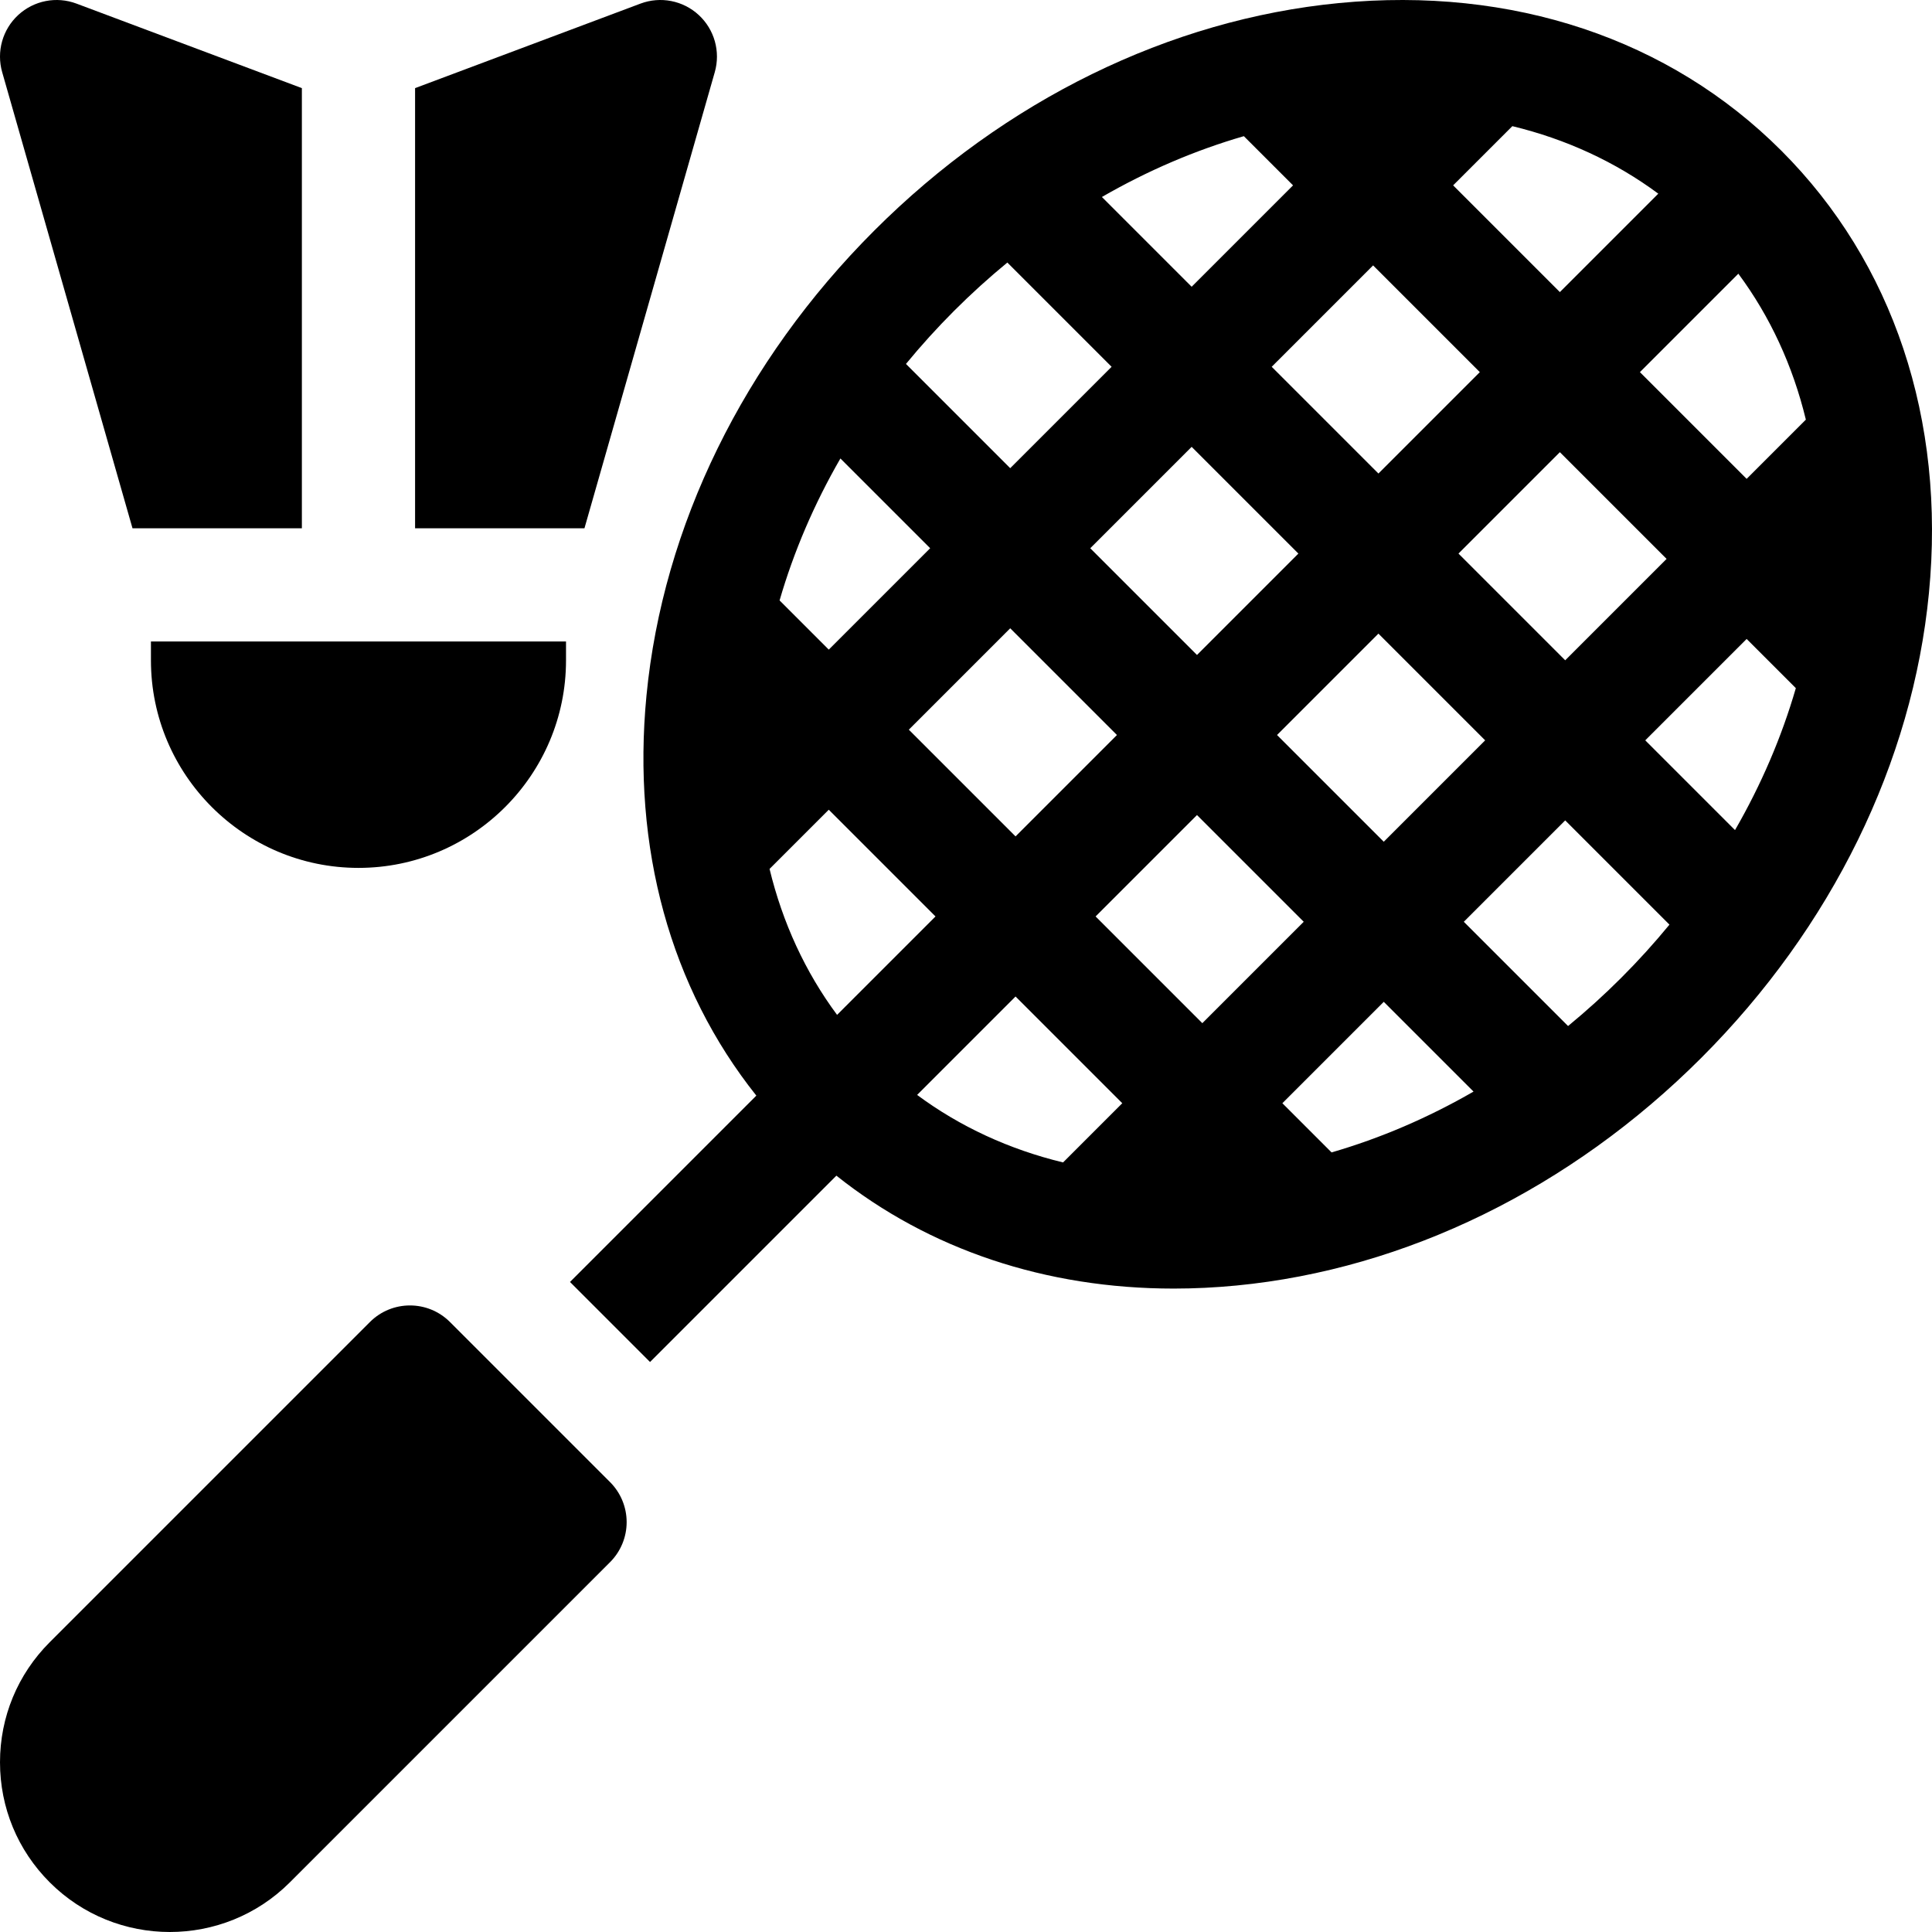 <svg id="Capa_1" enable-background="new 0 0 512 512" height="512" viewBox="0 0 512 512" width="512" xmlns="http://www.w3.org/2000/svg"><g><path d="m35.114 140h44.886v-116.645l-59.733-22.4c-5.301-1.987-11.274-.82-15.438 3.02-4.163 3.841-5.808 9.7-4.252 15.146z"/><path d="m40 175c0 30.327 24.673 55 55 55s55-24.673 55-55v-5h-110z"/><path d="m189.423 19.121c1.556-5.446-.089-11.304-4.252-15.146s-10.135-5.008-15.438-3.02l-59.733 22.4v116.645h44.886z"/><path d="m119.246 350.349c-5.857-5.858-15.355-5.858-21.213 0l-84.853 84.853c-8.499 8.499-13.18 19.8-13.18 31.82s4.681 23.321 13.181 31.82c8.772 8.772 20.296 13.158 31.819 13.158s23.047-4.386 31.819-13.159l84.854-84.853c2.813-2.813 4.394-6.628 4.394-10.606s-1.58-7.793-4.394-10.606z"/><path d="m472.071 39.929c-29.67-29.67-71.315-43.562-117.259-39.116-44.856 4.341-88.595 25.766-123.157 60.329-34.562 34.562-55.987 78.3-60.329 123.157-3.912 40.423 6.377 77.512 29.112 106.051l-49.382 49.382 21.213 21.213 49.384-49.384c24.573 19.575 55.479 29.926 89.402 29.926 5.475 0 11.029-.27 16.646-.813 44.856-4.341 88.595-25.766 123.157-60.329 34.562-34.562 55.987-78.3 60.329-123.157 4.446-45.945-9.445-87.589-39.116-117.259zm-71.284-6.498c14.25 3.447 27.31 9.466 38.676 17.893l-26.082 26.082-28.285-28.285zm-111.857 111.857 26.871-26.87 28.285 28.285-26.871 26.87zm7.072 49.497-26.871 26.871-28.284-28.284 26.871-26.871zm69.296-26.87 28.284 28.285-26.87 26.87-28.285-28.284zm21.213-21.213 26.87-26.87 28.284 28.284-26.87 26.87zm-22.627-76.368 28.285 28.285-26.87 26.87-28.285-28.285zm-34.249-34.248 13.036 13.036-26.87 26.87-23.787-23.787c12.055-6.954 24.691-12.375 37.621-16.119zm-76.767 46.269c4.528-4.528 9.235-8.79 14.092-12.779l27.628 27.628-26.87 26.87-27.628-27.627c3.989-4.857 8.25-9.564 12.778-14.092zm-30.151 39.145 23.787 23.787-26.871 26.871-13.036-13.036c3.746-12.93 9.167-25.566 16.12-37.622zm-18.776 108.777 15.693-15.693 28.284 28.284-26.085 26.085c-8.427-11.366-14.444-24.426-17.892-38.676zm77.784 77.781c-14.251-3.447-27.311-9.464-38.678-17.891l26.085-26.085 28.285 28.285zm36.904-36.905-28.285-28.285 26.871-26.871 28.285 28.285zm34.249 34.249-13.036-13.036 26.871-26.871 23.788 23.787c-12.057 6.954-24.693 12.375-37.623 16.12zm76.767-46.27c-4.528 4.528-9.235 8.789-14.092 12.778l-27.628-27.628 26.87-26.87 27.628 27.628c-3.989 4.857-8.25 9.564-12.778 14.092zm30.151-39.145-23.787-23.787 26.87-26.87 13.036 13.036c-3.745 12.929-9.166 25.565-16.119 37.621zm3.083-93.084-28.284-28.284 26.085-26.085c8.427 11.367 14.444 24.427 17.892 38.677z"/></g></svg>
